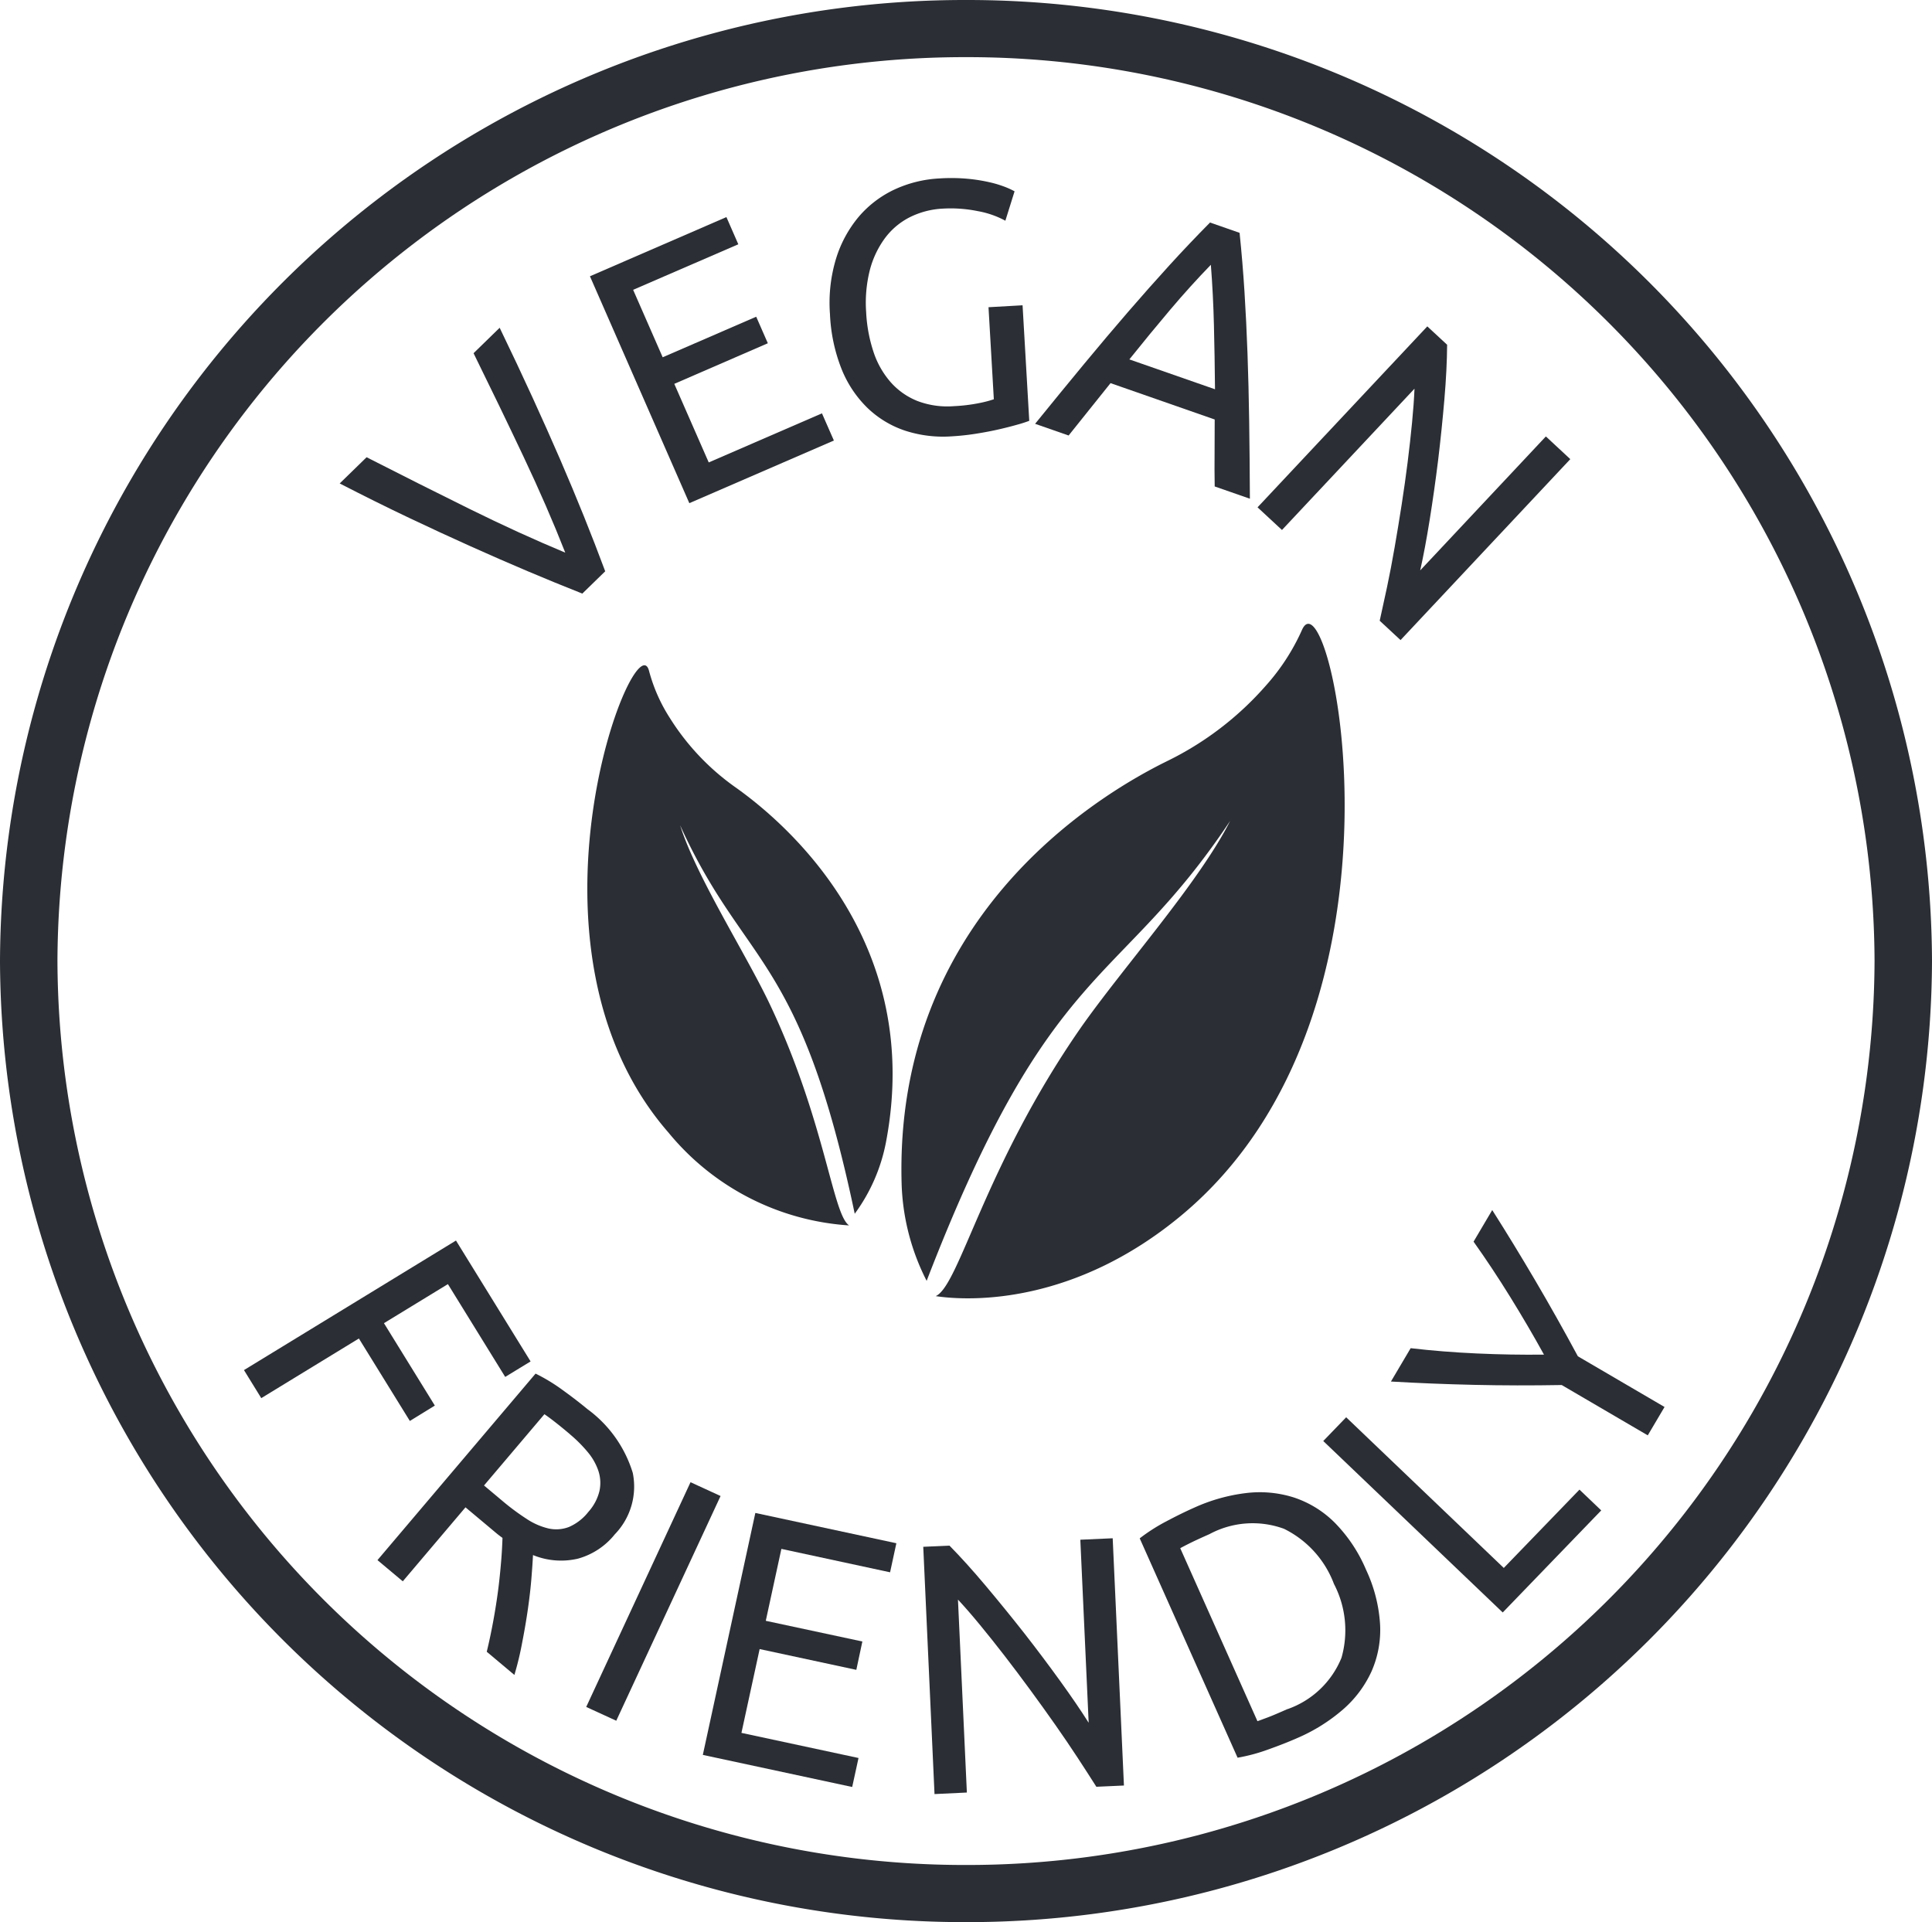 <?xml version="1.0" encoding="UTF-8"?> <svg xmlns="http://www.w3.org/2000/svg" xmlns:xlink="http://www.w3.org/1999/xlink" width="100.516" height="100" viewBox="0 0 100.516 100"><defs><clipPath id="clip-path"><path id="Tracciato_169" data-name="Tracciato 169" d="M0,0H100.516V-100H0Z" fill="none"></path></clipPath></defs><g id="Raggruppa_195" data-name="Raggruppa 195" transform="translate(0 100)"><g id="Raggruppa_175" data-name="Raggruppa 175" clip-path="url(#clip-path)"><g id="Raggruppa_174" data-name="Raggruppa 174" transform="translate(25.996 -82.948)"><path id="Tracciato_168" data-name="Tracciato 168" d="M0,0Q.94,1.946,1.709,3.627T3.144,6.844Q3.808,8.382,4.383,9.81t1.108,2.86L4.3,13.83q-1.425-.564-2.85-1.167t-2.959-1.292q-1.536-.689-3.215-1.486T-8.323,8.1l1.4-1.364q2.77,1.413,5.357,2.69T3.413,11.7Q2.476,9.316,1.242,6.707t-2.6-5.383Z" fill="#2b2e34"></path></g></g><g id="Raggruppa_176" data-name="Raggruppa 176" transform="translate(35.864 -73.822)"><path id="Tracciato_170" data-name="Tracciato 170" d="M0,0-5.171-11.805l7.1-3.079.619,1.415L-2.924-11.1l1.537,3.509L3.479-9.7l.605,1.38L-.783-6.208,1.009-2.12,6.9-4.673l.62,1.414Z" fill="#2b2e34"></path></g><g id="Raggruppa_181" data-name="Raggruppa 181" clip-path="url(#clip-path)"><g id="Raggruppa_177" data-name="Raggruppa 177" transform="translate(51.429 -84.017)"><path id="Tracciato_171" data-name="Tracciato 171" d="M0,0,1.772-.1,2.12,5.91a6.512,6.512,0,0,1-.621.2c-.27.077-.584.158-.94.24s-.745.157-1.169.225A12.736,12.736,0,0,1-1.9,6.717a6.394,6.394,0,0,1-2.456-.3A5.188,5.188,0,0,1-6.317,5.22,5.865,5.865,0,0,1-7.654,3.193,8.742,8.742,0,0,1-8.248.361,7.894,7.894,0,0,1-7.93-2.533,6.232,6.232,0,0,1-6.745-4.714,5.528,5.528,0,0,1-4.892-6.123,6.319,6.319,0,0,1-2.551-6.7a9.42,9.42,0,0,1,1.532.024,8.715,8.715,0,0,1,1.157.194,5.8,5.8,0,0,1,.794.252,4.107,4.107,0,0,1,.424.2L.877-4.5A4.759,4.759,0,0,0-.564-5a7.041,7.041,0,0,0-1.8-.13,4.328,4.328,0,0,0-1.743.454,3.681,3.681,0,0,0-1.293,1.1A4.853,4.853,0,0,0-6.18-1.908,6.931,6.931,0,0,0-6.366.254,7.769,7.769,0,0,0-5.98,2.335a4.543,4.543,0,0,0,.9,1.577,3.669,3.669,0,0,0,1.395.972,4.384,4.384,0,0,0,1.894.263,8.58,8.58,0,0,0,1.3-.158,5.9,5.9,0,0,0,.768-.2Z" fill="#2b2e34"></path></g><g id="Raggruppa_178" data-name="Raggruppa 178" transform="translate(63.197 -74.692)"><path id="Tracciato_172" data-name="Tracciato 172" d="M0,0C-.011-.594-.012-1.176-.006-1.745S0-2.893,0-3.484L-5.419-5.375-7.6-2.651l-1.744-.608q1.37-1.689,2.552-3.117t2.281-2.7q1.1-1.272,2.14-2.414t2.128-2.241l1.538.536q.158,1.533.255,3.072t.157,3.215q.06,1.676.087,3.527T1.831.638ZM.016-5.056Q0-6.774-.04-8.393T-.2-11.532Q-1.272-10.427-2.32-9.188T-4.44-6.61Z" fill="#2b2e34"></path></g><g id="Raggruppa_179" data-name="Raggruppa 179" transform="translate(71.782 -67.706)"><path id="Tracciato_173" data-name="Tracciato 173" d="M0,0Q.175-.776.382-1.755T.776-3.816Q.965-4.9,1.141-6.033t.312-2.214q.135-1.08.23-2.061t.127-1.764L-5.085-4.721-6.356-5.9l8.832-9.414,1.031.956Q3.5-13.1,3.366-11.529T3.039-8.35q-.2,1.611-.441,3.112T2.107-2.619L8.645-9.588,9.916-8.407,1.084,1.007Z" fill="#2b2e34"></path></g><g id="Raggruppa_180" data-name="Raggruppa 180" transform="translate(50.258)"><path id="Tracciato_174" data-name="Tracciato 174" d="M0,0A50.187,50.187,0,0,1-50.258-50,50.187,50.187,0,0,1,0-100,50.187,50.187,0,0,1,50.258-50,50.187,50.187,0,0,1,0,0M0-97.027A47.2,47.2,0,0,0-47.269-50,47.2,47.2,0,0,0,0-2.973,47.2,47.2,0,0,0,47.269-50,47.2,47.2,0,0,0,0-97.027" fill="#2b2e34"></path></g></g><g id="Raggruppa_182" data-name="Raggruppa 182" transform="translate(12.693 -28.72)"><path id="Tracciato_176" data-name="Tracciato 176" d="M0,0,11.03-6.74,14.912-.451,13.591.355,10.61-4.473,7.283-2.441,9.93,1.846l-1.3.8L5.979-1.644.9,1.459Z" fill="#2b2e34"></path></g><g id="Raggruppa_184" data-name="Raggruppa 184" clip-path="url(#clip-path)"><g id="Raggruppa_183" data-name="Raggruppa 183" transform="translate(27.73 -19.097)"><path id="Tracciato_177" data-name="Tracciato 177" d="M0,0Q-.022.466-.082,1.207T-.264,2.8q-.123.858-.3,1.759A15.789,15.789,0,0,1-.968,6.237L-2.406,5.03c.125-.511.236-1.041.337-1.589s.185-1.08.253-1.6S-1.7.829-1.66.358s.061-.889.073-1.251c-.125-.09-.249-.185-.371-.288l-.373-.313-1.181-.989L-6.774,1.366-8.091.263.134-9.44a9.335,9.335,0,0,1,1.4.849q.728.525,1.3,1A6.437,6.437,0,0,1,5.191-4.275a3.571,3.571,0,0,1-.938,3.2A3.722,3.722,0,0,1,2.338.187,3.844,3.844,0,0,1,0,0M1.919-6.29Q1.078-7,.594-7.328L-2.548-3.62l.936.785a12.216,12.216,0,0,0,1.281.953,3.5,3.5,0,0,0,1.144.5,1.852,1.852,0,0,0,1.053-.077,2.588,2.588,0,0,0,1.016-.788,2.5,2.5,0,0,0,.579-1.1A2,2,0,0,0,3.4-4.387a3.035,3.035,0,0,0-.561-.981,7.2,7.2,0,0,0-.925-.922" fill="#2b2e34"></path></g></g><g id="Raggruppa_185" data-name="Raggruppa 185" transform="translate(35.926 -22.887)"><path id="Tracciato_179" data-name="Tracciato 179" d="M0,0,1.563.718-3.864,12.409l-1.563-.717Z" fill="#2b2e34"></path></g><g id="Raggruppa_186" data-name="Raggruppa 186" transform="translate(36.566 -8.7)"><path id="Tracciato_180" data-name="Tracciato 180" d="M0,0,2.732-12.588l7.337,1.576L9.742-9.5,4.087-10.718,3.275-6.976,8.3-5.9,7.986-4.425,2.956-5.506l-.947,4.36L8.1.161,7.771,1.669Z" fill="#2b2e34"></path></g><g id="Raggruppa_189" data-name="Raggruppa 189" clip-path="url(#clip-path)"><g id="Raggruppa_187" data-name="Raggruppa 187" transform="translate(57.04 -7.042)"><path id="Tracciato_181" data-name="Tracciato 181" d="M0,0Q-.423-.669-.967-1.5t-1.17-1.724q-.627-.893-1.3-1.811T-4.769-6.807q-.66-.853-1.28-1.607T-7.2-9.738L-6.737.3-8.42.38l-.586-12.865,1.364-.061q.876.889,1.879,2.082t2,2.459q.988,1.266,1.872,2.491T-.4-3.33l-.434-9.523,1.684-.076L1.435-.065Z" fill="#2b2e34"></path></g><g id="Raggruppa_188" data-name="Raggruppa 188" transform="translate(71.071 -18.334)"><path id="Tracciato_182" data-name="Tracciato 182" d="M0,0A7.781,7.781,0,0,1,.731,2.859,5.347,5.347,0,0,1,.284,5.292,5.831,5.831,0,0,1-1.2,7.271,9.132,9.132,0,0,1-3.57,8.754c-.453.2-.963.4-1.526.6a9.207,9.207,0,0,1-1.587.426L-11.775-1.632a9.312,9.312,0,0,1,1.382-.884q.792-.421,1.474-.722A9.156,9.156,0,0,1-6.227-3.99a5.873,5.873,0,0,1,2.471.231,5.4,5.4,0,0,1,2.116,1.3A7.833,7.833,0,0,1,0,0M-4.084,7.252A4.706,4.706,0,0,0-1.277,4.579,5.216,5.216,0,0,0-1.67.738,5.25,5.25,0,0,0-4.27-2.13a4.745,4.745,0,0,0-3.876.278q-.664.294-1.021.472c-.239.119-.4.206-.5.259l4.017,9c.1-.032.278-.1.526-.192s.594-.242,1.037-.438" fill="#2b2e34"></path></g></g><g id="Raggruppa_190" data-name="Raggruppa 190" transform="translate(82.175 -22.501)"><path id="Tracciato_184" data-name="Tracciato 184" d="M0,0,1.132,1.081l-5.125,5.31-9.337-8.92,1.192-1.235,8.2,7.838Z" fill="#2b2e34"></path></g><g id="Raggruppa_194" data-name="Raggruppa 194" clip-path="url(#clip-path)"><g id="Raggruppa_191" data-name="Raggruppa 191" transform="translate(85.728 -25.325)"><path id="Tracciato_185" data-name="Tracciato 185" d="M0,0-4.477-2.618q-2.341.042-4.566-.009T-13.362-2.8l1.026-1.735q1.661.194,3.444.275T-5.4-4.2Q-6.218-5.684-7.156-7.2t-1.907-2.877l.971-1.644Q-6.968-9.952-5.85-8.05t2.214,3.937L.873-1.476Z" fill="#2b2e34"></path></g><g id="Raggruppa_192" data-name="Raggruppa 192" transform="translate(67.727 -67.202)"><path id="Tracciato_186" data-name="Tracciato 186" d="M0,0A11.151,11.151,0,0,1-1.872,2.877,16.374,16.374,0,0,1-7.007,6.8C-10.871,8.7-21.2,15.086-20.819,28.772a11.857,11.857,0,0,0,1.311,5.083l0,0-.01-.012C-13.041,17.054-9.573,18.686-3.725,9.908-5.358,13.134-9.3,17.534-11.5,20.674c-5.024,7.235-6.311,13.4-7.544,13.96,1.855.28,7.224.414,12.769-4.191C6.561,19.784,1.456-3.437,0,0" fill="#2b2e34"></path></g><g id="Raggruppa_193" data-name="Raggruppa 193" transform="translate(38.276 -59.031)"><path id="Tracciato_187" data-name="Tracciato 187" d="M0,0A12.6,12.6,0,0,1-3.432-3.625,8.592,8.592,0,0,1-4.505-6.051c-.685-2.8-7.464,14.3,1.011,24.009A13.257,13.257,0,0,0,5.9,22.784c-.872-.582-1.252-5.5-4.19-11.642C.422,8.476-2.045,4.633-2.891,1.97c3.375,7.418,6.225,6.6,9.084,20.207a9.2,9.2,0,0,0,1.623-3.708C9.805,8.069,2.714,1.928,0,0" fill="#2b2e34"></path></g></g></g></svg> 